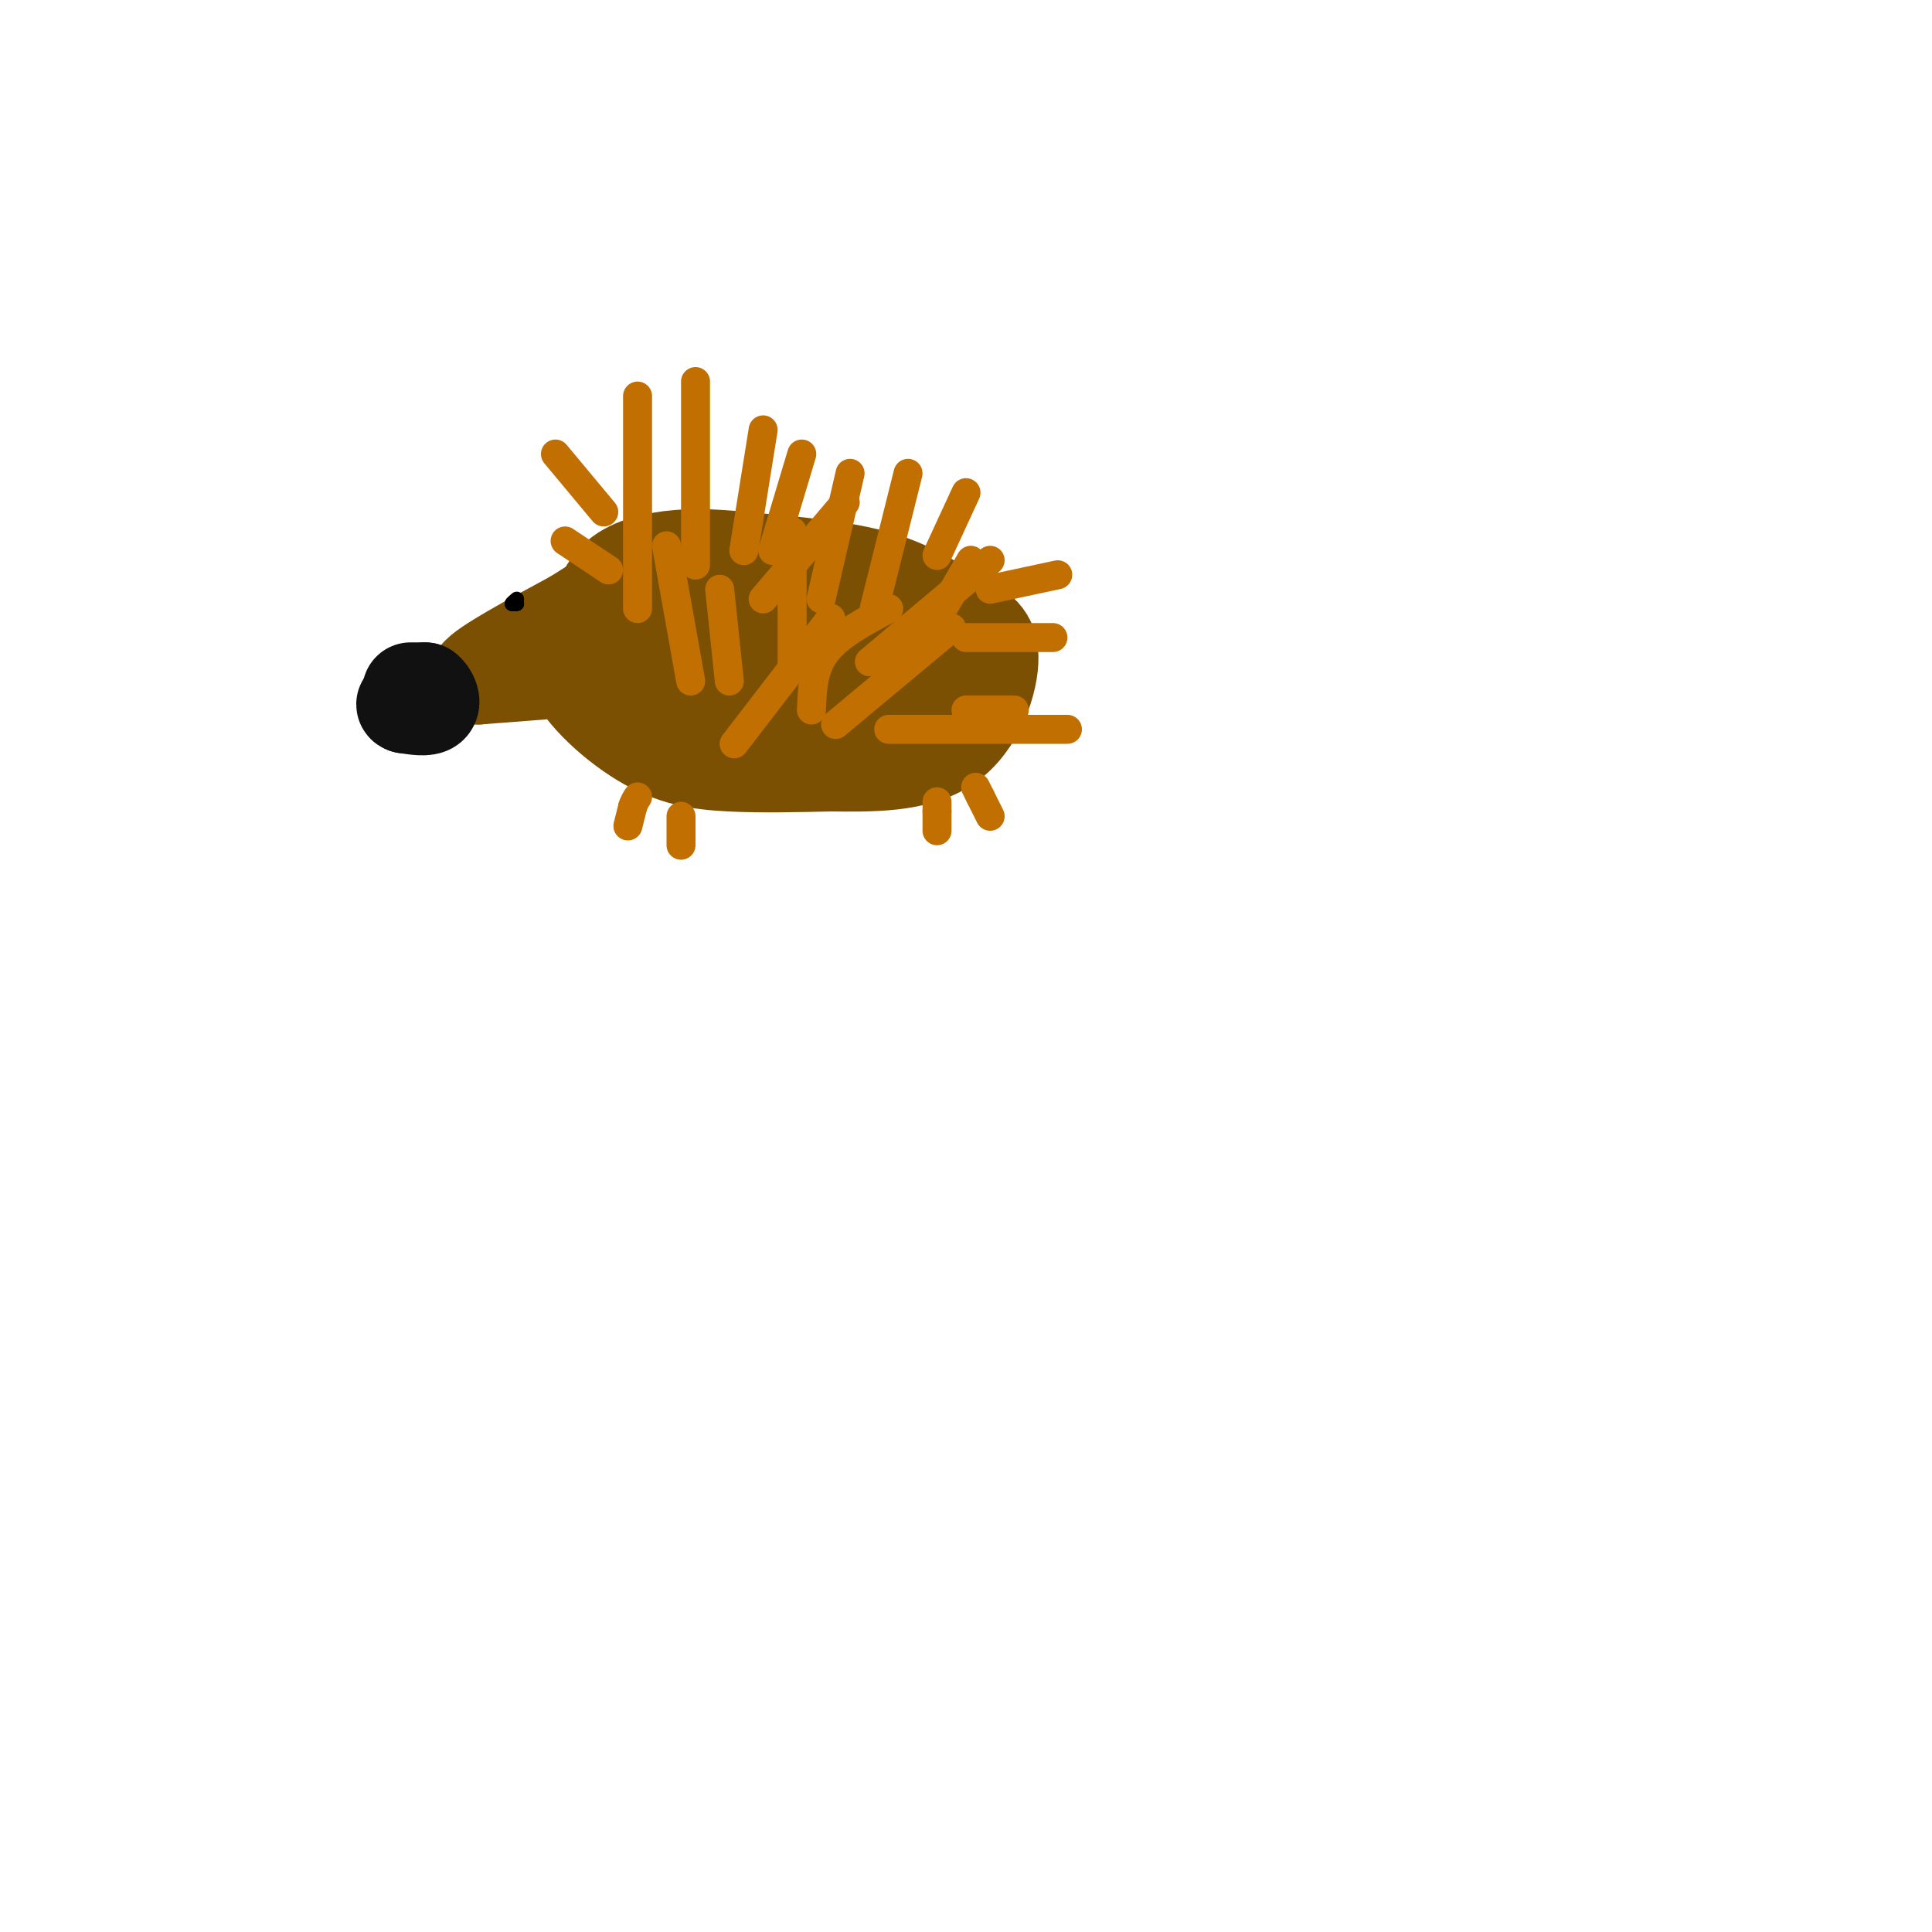 <svg viewBox='0 0 400 400' version='1.1' xmlns='http://www.w3.org/2000/svg' xmlns:xlink='http://www.w3.org/1999/xlink'><g fill='none' stroke='rgb(124,80,2)' stroke-width='20' stroke-linecap='round' stroke-linejoin='round'><path d='M141,119c-5.583,1.000 -11.167,2.000 -15,5c-3.833,3.000 -5.917,8.000 -8,13'/><path d='M118,137c1.333,5.333 8.667,12.167 15,16c6.333,3.833 11.667,4.667 18,5c6.333,0.333 13.667,0.167 21,0'/><path d='M172,158c8.069,0.087 17.742,0.305 24,-4c6.258,-4.305 9.100,-13.133 9,-18c-0.100,-4.867 -3.142,-5.772 -7,-8c-3.858,-2.228 -8.531,-5.779 -16,-8c-7.469,-2.221 -17.735,-3.110 -28,-4'/><path d='M154,116c-7.550,-0.797 -12.426,-0.791 -17,0c-4.574,0.791 -8.847,2.367 -11,6c-2.153,3.633 -2.187,9.324 0,13c2.187,3.676 6.593,5.338 11,7'/><path d='M137,142c10.372,2.844 30.801,6.453 43,8c12.199,1.547 16.169,1.032 16,-2c-0.169,-3.032 -4.477,-8.581 -12,-12c-7.523,-3.419 -18.262,-4.710 -29,-6'/><path d='M155,130c-8.333,-0.500 -14.667,1.250 -21,3'/><path d='M112,139c0.000,0.000 -13.000,1.000 -13,1'/><path d='M99,140c1.167,-1.833 10.583,-6.917 20,-12'/><path d='M119,128c4.833,-3.000 6.917,-4.500 9,-6'/></g>
<g fill='none' stroke='rgb(17,17,17)' stroke-width='20' stroke-linecap='round' stroke-linejoin='round'><path d='M85,143c0.000,0.000 3.000,0.000 3,0'/><path d='M88,143c0.911,0.667 1.689,2.333 1,3c-0.689,0.667 -2.844,0.333 -5,0'/><path d='M84,146c-0.667,-0.167 0.167,-0.583 1,-1'/></g>
<g fill='none' stroke='rgb(194,111,1)' stroke-width='6' stroke-linecap='round' stroke-linejoin='round'><path d='M194,166c0.000,0.000 0.000,2.000 0,2'/><path d='M194,168c0.000,1.000 0.000,2.500 0,4'/><path d='M130,171c0.000,0.000 1.000,-4.000 1,-4'/><path d='M131,167c0.333,-1.000 0.667,-1.500 1,-2'/><path d='M141,175c0.000,0.000 0.000,-6.000 0,-6'/><path d='M205,169c0.000,0.000 -2.000,-4.000 -2,-4'/><path d='M203,165c-0.500,-1.000 -0.750,-1.500 -1,-2'/><path d='M144,117c0.000,0.000 0.000,-38.000 0,-38'/><path d='M154,114c0.000,0.000 4.000,-25.000 4,-25'/><path d='M158,124c0.000,0.000 17.000,-20.000 17,-20'/><path d='M170,124c0.000,0.000 6.000,-26.000 6,-26'/><path d='M190,135c0.000,0.000 11.000,-19.000 11,-19'/><path d='M200,147c0.000,0.000 10.000,0.000 10,0'/><path d='M181,126c0.000,0.000 7.000,-28.000 7,-28'/><path d='M200,132c0.000,0.000 18.000,0.000 18,0'/><path d='M164,137c0.000,0.000 0.000,-27.000 0,-27'/><path d='M151,141c0.000,0.000 -2.000,-19.000 -2,-19'/><path d='M168,147c0.167,-4.250 0.333,-8.500 3,-12c2.667,-3.500 7.833,-6.250 13,-9'/><path d='M173,150c0.000,0.000 24.000,-20.000 24,-20'/><path d='M184,151c0.000,0.000 37.000,0.000 37,0'/><path d='M143,141c0.000,0.000 -5.000,-28.000 -5,-28'/><path d='M125,106c0.000,0.000 -10.000,-12.000 -10,-12'/><path d='M126,118c0.000,0.000 -9.000,-6.000 -9,-6'/><path d='M152,154c0.000,0.000 20.000,-26.000 20,-26'/><path d='M132,126c0.000,0.000 0.000,-44.000 0,-44'/><path d='M160,114c0.000,0.000 6.000,-20.000 6,-20'/><path d='M180,137c0.000,0.000 25.000,-21.000 25,-21'/><path d='M194,115c0.000,0.000 6.000,-13.000 6,-13'/><path d='M205,122c0.000,0.000 14.000,-3.000 14,-3'/></g>
<g fill='none' stroke='rgb(0,0,0)' stroke-width='3' stroke-linecap='round' stroke-linejoin='round'><path d='M107,125c0.000,0.000 -1.000,0.000 -1,0'/><path d='M106,125c0.000,0.000 0.500,0.000 1,0'/><path d='M107,125c0.000,0.000 -0.500,0.000 -1,0'/><path d='M106,125c0.000,-0.167 0.500,-0.583 1,-1'/></g>
</svg>